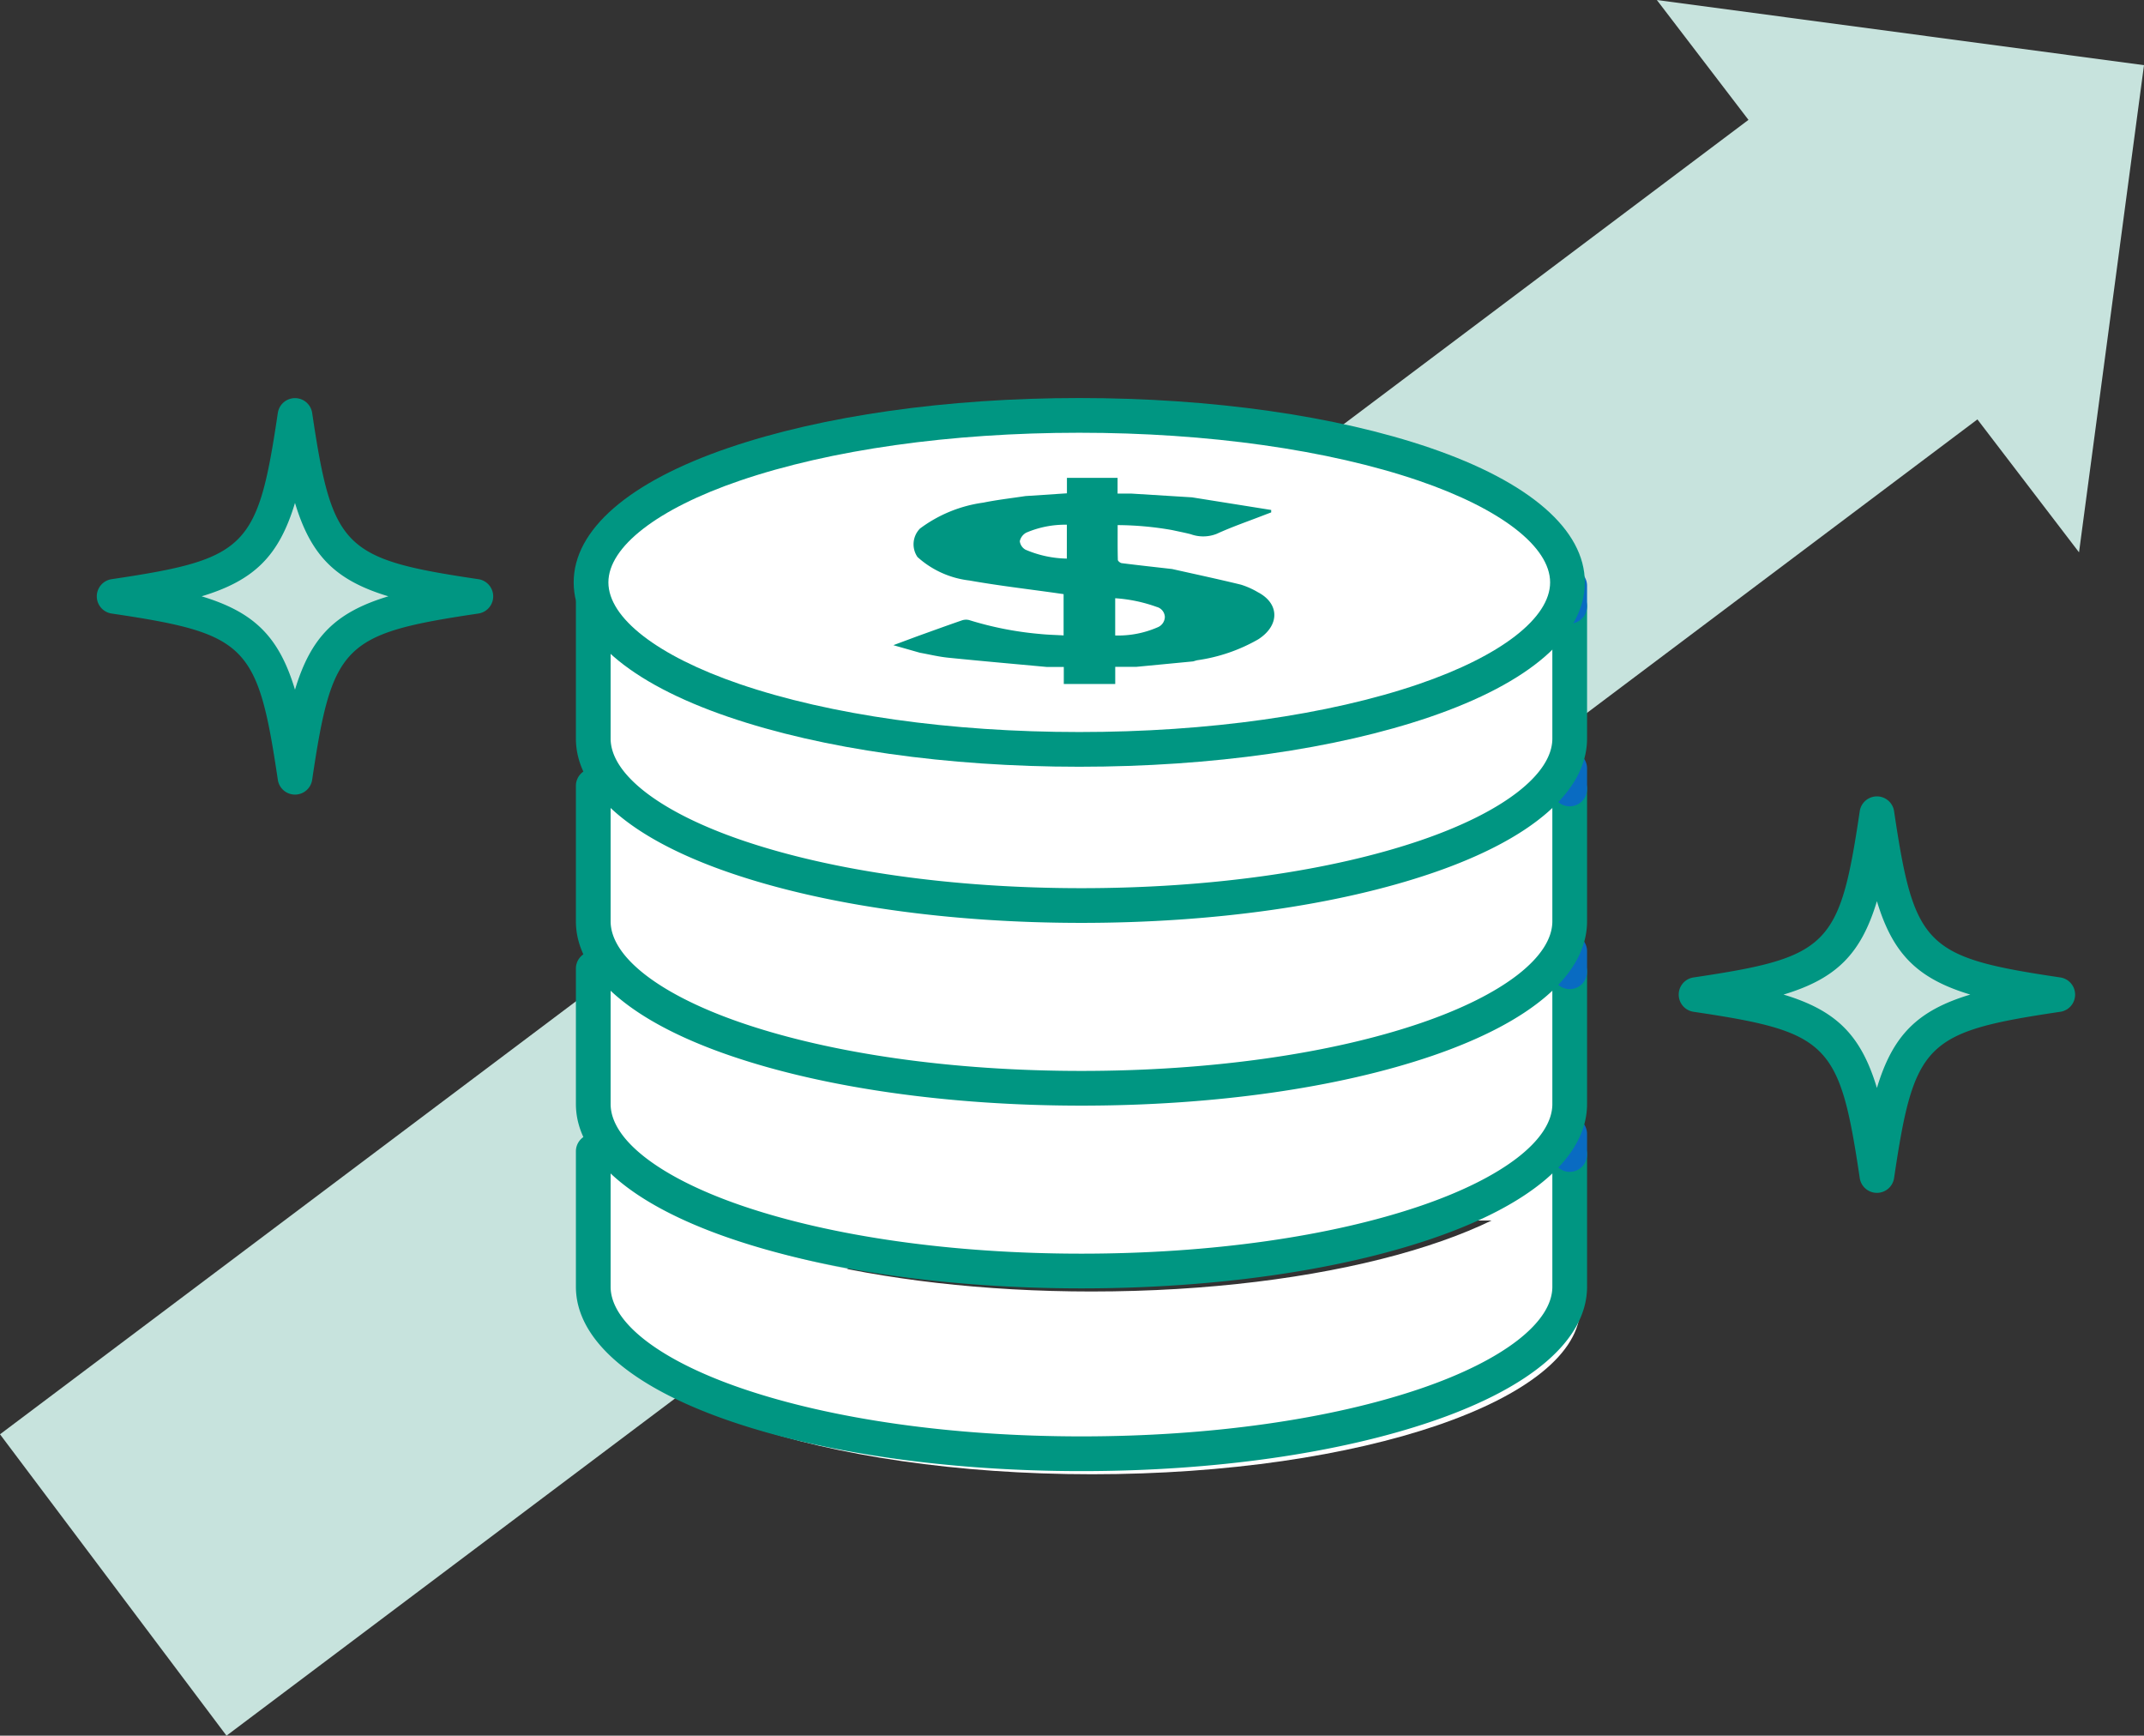<svg xmlns="http://www.w3.org/2000/svg" xmlns:xlink="http://www.w3.org/1999/xlink" width="189.575" height="153.45" viewBox="0 0 189.575 153.45">
  <rect x="0" y="0" width="189.575" height="153.45" fill="#333333" stroke="none"/>
  <defs>
    <clipPath id="clip-path">
      <rect id="長方形_14054" data-name="長方形 14054" width="174.937" height="132.941" fill="none"/>
    </clipPath>
    <clipPath id="clip-path-2">
      <path id="パス_122149" data-name="パス 122149" d="M356.565,251.638A1.535,1.535,0,1,0,358.1,250.1a1.535,1.535,0,0,0-1.534,1.535" transform="translate(-356.565 -250.103)" fill="none"/>
    </clipPath>
    <clipPath id="clip-path-4">
      <path id="パス_122153" data-name="パス 122153" d="M356.565,206.879a1.535,1.535,0,1,0,1.534-1.534,1.535,1.535,0,0,0-1.534,1.534" transform="translate(-356.565 -205.345)" fill="none"/>
    </clipPath>
    <clipPath id="clip-path-6">
      <path id="パス_122157" data-name="パス 122157" d="M356.565,162.121a1.535,1.535,0,1,0,1.534-1.535,1.534,1.534,0,0,0-1.534,1.535" transform="translate(-356.565 -160.586)" fill="none"/>
    </clipPath>
    <clipPath id="clip-path-8">
      <path id="パス_122161" data-name="パス 122161" d="M356.565,117.362a1.535,1.535,0,1,0,1.534-1.535,1.534,1.534,0,0,0-1.534,1.535" transform="translate(-356.565 -115.827)" fill="none"/>
    </clipPath>
  </defs>
  <g id="グループ_5511" data-name="グループ 5511" transform="translate(8.553 10.255)">
    <rect id="長方形_14052" data-name="長方形 14052" width="196.231" height="33.332" transform="translate(-8.553 116.551) rotate(-36.931)" fill="#c7e3dd"/>
    <path id="パス_122142" data-name="パス 122142" d="M363.02,0l37.33,48.832,5.744-43.071Z" transform="translate(-225.073 -10.255)" fill="#c7e3dd"/>
    <g id="グループ_5494" data-name="グループ 5494" transform="translate(0 0)">
      <g id="グループ_5493" data-name="グループ 5493" clip-path="url(#clip-path)">
        <path id="パス_122143" data-name="パス 122143" d="M164.289,71.381c23.737,0,42.983,6.706,42.983,14.977s-19.246,14.977-42.983,14.977-42.983-6.7-42.983-14.977,19.246-14.977,42.983-14.977" transform="translate(-77.519 -45.615)" fill="#fff"/>
        <rect id="長方形_14053" data-name="長方形 14053" width="85.9" height="56.895" transform="translate(44.075 40.757)" fill="#fff"/>
        <path id="パス_122144" data-name="パス 122144" d="M167.4,266.392c-19.2,0-35.467-4.285-41.078-10.212-1.357-1.434-2.091-1.511-2.091-1.511v13.115c0,8.156,19.329,14.764,43.169,14.764s43.169-6.608,43.169-14.764V254.278s-.4-.327-1.166.771c-4.513,6.505-21.607,11.342-42,11.342" transform="translate(-79.391 -162.465)" fill="#fff"/>
        <path id="パス_122145" data-name="パス 122145" d="M167.4,216.924c-20.39,0-37.48-4.834-42-11.336-.765-1.1-1.17.54-1.17.54v12.188c0,8.156,19.329,14.764,43.169,14.764s43.169-6.608,43.169-14.764V204.811s-.45-.2-1.3.956c-4.705,6.412-21.669,11.158-41.872,11.158" transform="translate(-79.391 -130.874)" fill="#fff"/>
        <path id="パス_122146" data-name="パス 122146" d="M162.081,279.138c-11.7,0-22.712-1.565-31.021-4.406-8.824-3.017-13.683-7.241-13.683-11.893V250.866a1.535,1.535,0,1,1,3.07,0v11.973c0,3.143,4.339,6.5,11.606,8.988,8,2.735,18.661,4.241,30.028,4.241s22.03-1.506,30.028-4.241c7.267-2.485,11.606-5.845,11.606-8.988V251.144a1.535,1.535,0,1,1,3.07,0v11.695c0,4.652-4.859,8.876-13.683,11.893-8.309,2.841-19.325,4.406-31.021,4.406" transform="translate(-75.008 -159.332)" fill="#009682"/>
        <path id="パス_122147" data-name="パス 122147" d="M358.1,249.967a1.535,1.535,0,0,1-1.535-1.535v-1.811a1.535,1.535,0,1,1,3.07,0v1.811a1.534,1.534,0,0,1-1.535,1.535" transform="translate(-227.858 -156.62)" fill="#096bc2"/>
      </g>
    </g>
    <g id="グループ_5496" data-name="グループ 5496" transform="translate(128.706 90.277)">
      <g id="グループ_5495" data-name="グループ 5495" clip-path="url(#clip-path-2)">
        <path id="パス_122148" data-name="パス 122148" d="M162.081,300.336c-11.7,0-22.712-1.565-31.021-4.406-8.824-3.017-13.683-7.241-13.683-11.893a1.535,1.535,0,1,1,3.07,0c0,3.143,4.339,6.5,11.606,8.988,8,2.735,18.661,4.241,30.028,4.241s22.03-1.506,30.028-4.241c7.267-2.485,11.606-5.845,11.606-8.988a1.535,1.535,0,1,1,3.07,0c0,4.652-4.859,8.876-13.683,11.893-8.309,2.841-19.325,4.406-31.021,4.406" transform="translate(-203.715 -270.807)" fill="#096bc2"/>
      </g>
    </g>
    <g id="グループ_5498" data-name="グループ 5498" transform="translate(0 0)">
      <g id="グループ_5497" data-name="グループ 5497" clip-path="url(#clip-path)">
        <path id="パス_122150" data-name="パス 122150" d="M162.081,234.38c-11.7,0-22.712-1.565-31.021-4.406-8.824-3.017-13.683-7.241-13.683-11.893V206.108a1.535,1.535,0,1,1,3.07,0v11.973c0,3.143,4.339,6.5,11.606,8.989,8,2.735,18.661,4.241,30.028,4.241s22.03-1.506,30.028-4.241c7.267-2.486,11.606-5.845,11.606-8.989V206.386a1.535,1.535,0,1,1,3.07,0v11.695c0,4.652-4.859,8.876-13.683,11.893-8.309,2.841-19.325,4.406-31.021,4.406" transform="translate(-75.008 -130.73)" fill="#009682"/>
        <path id="パス_122151" data-name="パス 122151" d="M358.1,205.208a1.534,1.534,0,0,1-1.535-1.535v-1.811a1.535,1.535,0,0,1,3.07,0v1.811a1.534,1.534,0,0,1-1.535,1.535" transform="translate(-227.858 -128.017)" fill="#096bc2"/>
      </g>
    </g>
    <g id="グループ_5500" data-name="グループ 5500" transform="translate(128.706 74.121)">
      <g id="グループ_5499" data-name="グループ 5499" clip-path="url(#clip-path-4)">
        <path id="パス_122152" data-name="パス 122152" d="M162.081,255.577c-11.7,0-22.712-1.565-31.021-4.406-8.824-3.017-13.683-7.241-13.683-11.893a1.535,1.535,0,0,1,3.07,0c0,3.143,4.339,6.5,11.606,8.989,8,2.735,18.661,4.241,30.028,4.241s22.03-1.506,30.028-4.241c7.267-2.486,11.606-5.845,11.606-8.989a1.535,1.535,0,0,1,3.07,0c0,4.652-4.859,8.876-13.683,11.893-8.309,2.841-19.325,4.406-31.021,4.406" transform="translate(-203.715 -226.049)" fill="#096bc2"/>
      </g>
    </g>
    <g id="グループ_5502" data-name="グループ 5502" transform="translate(0 0)">
      <g id="グループ_5501" data-name="グループ 5501" clip-path="url(#clip-path)">
        <path id="パス_122154" data-name="パス 122154" d="M162.081,189.621c-11.7,0-22.712-1.565-31.021-4.406-8.824-3.017-13.683-7.241-13.683-11.893V161.349a1.535,1.535,0,1,1,3.07,0v11.973c0,3.143,4.339,6.5,11.606,8.989,8,2.735,18.661,4.241,30.028,4.241s22.03-1.506,30.028-4.241c7.267-2.486,11.606-5.845,11.606-8.989V161.627a1.535,1.535,0,0,1,3.07,0v11.695c0,4.652-4.859,8.876-13.683,11.893-8.309,2.841-19.325,4.406-31.021,4.406" transform="translate(-75.008 -102.127)" fill="#009682"/>
        <path id="パス_122155" data-name="パス 122155" d="M358.1,160.45a1.535,1.535,0,0,1-1.535-1.535V157.1a1.535,1.535,0,1,1,3.07,0v1.811a1.534,1.534,0,0,1-1.535,1.535" transform="translate(-227.858 -99.415)" fill="#096bc2"/>
      </g>
    </g>
    <g id="グループ_5504" data-name="グループ 5504" transform="translate(128.706 57.965)">
      <g id="グループ_5503" data-name="グループ 5503" clip-path="url(#clip-path-6)">
        <path id="パス_122156" data-name="パス 122156" d="M162.081,210.818c-11.7,0-22.712-1.565-31.021-4.406-8.824-3.017-13.683-7.241-13.683-11.893a1.535,1.535,0,1,1,3.07,0c0,3.143,4.339,6.5,11.606,8.989,8,2.735,18.661,4.241,30.028,4.241s22.03-1.506,30.028-4.241c7.267-2.486,11.606-5.845,11.606-8.989a1.535,1.535,0,1,1,3.07,0c0,4.652-4.859,8.876-13.683,11.893-8.309,2.841-19.325,4.406-31.021,4.406" transform="translate(-203.715 -181.29)" fill="#096bc2"/>
      </g>
    </g>
    <g id="グループ_5506" data-name="グループ 5506" transform="translate(0 0)">
      <g id="グループ_5505" data-name="グループ 5505" clip-path="url(#clip-path)">
        <path id="パス_122158" data-name="パス 122158" d="M162.081,144.862c-11.7,0-22.712-1.564-31.021-4.406-8.824-3.017-13.683-7.241-13.683-11.893V116.59a1.535,1.535,0,1,1,3.07,0v11.973c0,3.144,4.339,6.5,11.606,8.989,8,2.735,18.661,4.241,30.028,4.241s22.03-1.506,30.028-4.241c7.267-2.486,11.606-5.845,11.606-8.989V116.868a1.535,1.535,0,1,1,3.07,0v11.695c0,4.652-4.859,8.876-13.683,11.893-8.309,2.841-19.325,4.406-31.021,4.406" transform="translate(-75.008 -73.525)" fill="#009682"/>
        <path id="パス_122159" data-name="パス 122159" d="M358.1,115.692a1.534,1.534,0,0,1-1.535-1.535v-1.81a1.535,1.535,0,1,1,3.07,0v1.81a1.534,1.534,0,0,1-1.535,1.535" transform="translate(-227.858 -70.813)" fill="#096bc2"/>
      </g>
    </g>
    <g id="グループ_5508" data-name="グループ 5508" transform="translate(128.706 41.809)">
      <g id="グループ_5507" data-name="グループ 5507" clip-path="url(#clip-path-8)">
        <path id="パス_122160" data-name="パス 122160" d="M162.081,166.059c-11.7,0-22.712-1.564-31.021-4.406-8.824-3.017-13.683-7.241-13.683-11.893a1.535,1.535,0,1,1,3.07,0c0,3.144,4.339,6.5,11.606,8.989,8,2.735,18.661,4.241,30.028,4.241s22.03-1.506,30.028-4.241c7.267-2.486,11.606-5.845,11.606-8.989a1.535,1.535,0,1,1,3.07,0c0,4.652-4.859,8.876-13.683,11.893-8.309,2.841-19.325,4.406-31.021,4.406" transform="translate(-203.715 -136.531)" fill="#096bc2"/>
      </g>
    </g>
    <g id="グループ_5510" data-name="グループ 5510" transform="translate(0 0)">
      <g id="グループ_5509" data-name="グループ 5509" clip-path="url(#clip-path)">
        <path id="パス_122162" data-name="パス 122162" d="M161.536,101.677c-11.7,0-22.712-1.565-31.021-4.406-8.824-3.017-13.683-7.241-13.683-11.893s4.859-8.874,13.683-11.892c8.31-2.842,19.327-4.407,31.021-4.407s22.711,1.565,31.021,4.407c8.823,3.018,13.683,7.241,13.683,11.892s-4.859,8.876-13.683,11.893c-8.309,2.841-19.326,4.406-31.021,4.406m0-29.529c-11.365,0-22.029,1.507-30.028,4.242-7.267,2.486-11.606,5.845-11.606,8.988s4.339,6.5,11.606,8.989c8,2.735,18.661,4.241,30.028,4.241s22.03-1.506,30.028-4.241c7.267-2.486,11.606-5.846,11.606-8.989s-4.339-6.5-11.606-8.988c-8-2.735-18.662-4.242-30.028-4.242" transform="translate(-74.66 -44.144)" fill="#009682"/>
        <path id="パス_122163" data-name="パス 122163" d="M221.662,104.859l-5.052.484h-1.847v1.513h-4.548v-1.505H208.7c-2.909-.27-5.819-.525-8.724-.82-.833-.085-1.653-.287-2.479-.435l-2.353-.67,2.152-.8c1.289-.462,2.575-.932,3.87-1.378a1.134,1.134,0,0,1,.675-.043,29.664,29.664,0,0,0,6.227,1.227c.7.075,1.4.088,2.13.131v-3.65l-.591-.085c-2.586-.366-5.183-.666-7.753-1.123a8.252,8.252,0,0,1-4.574-2.071,1.99,1.99,0,0,1,.217-2.517,12.085,12.085,0,0,1,5.607-2.294c1.231-.252,2.485-.391,3.729-.581L210.492,90V88.634h4.479v1.389h1.2l5.382.333,7,1.116v.216c-.229.087-.459.172-.688.261-1.376.535-2.778,1.014-4.118,1.628a3.236,3.236,0,0,1-2.309.038c-.545-.139-1.1-.245-1.647-.366a28.522,28.522,0,0,0-4.813-.439c0,1.072-.01,2.073.016,3.074,0,.1.213.275.343.291,1.484.187,2.97.349,4.456.518,2.028.456,4.06.889,6.079,1.381a6.945,6.945,0,0,1,1.5.667c1.943,1.011,1.937,2.951.033,4.17a15.043,15.043,0,0,1-5.38,1.845c-.123.025-.243.067-.365.1m-6.9-2.288a8.71,8.71,0,0,0,3.732-.714,1.016,1.016,0,0,0,.658-.931.959.959,0,0,0-.714-.877,13.389,13.389,0,0,0-3.676-.77Zm-4.275-9.792a8.745,8.745,0,0,0-3.585.7,1.13,1.13,0,0,0-.575.76,1,1,0,0,0,.5.746,9.642,9.642,0,0,0,3.658.789Z" transform="translate(-124.706 -56.641)" fill="#009682"/>
        <path id="パス_122164" data-name="パス 122164" d="M36.244,89.325c-12.6,1.874-14.122,3.393-16,16-1.874-12.6-3.393-14.122-16-16,12.6-1.874,14.122-3.393,16-16,1.874,12.6,3.393,14.122,16,16" transform="translate(-2.717 -46.86)" fill="#c7e3dd"/>
        <path id="パス_122165" data-name="パス 122165" d="M17.531,104.139a1.535,1.535,0,0,1-1.518-1.309c-1.779-11.963-2.741-12.925-14.7-14.7a1.535,1.535,0,0,1,0-3.036c11.963-1.779,12.925-2.741,14.7-14.7a1.535,1.535,0,0,1,3.036,0c1.779,11.963,2.741,12.925,14.7,14.7a1.535,1.535,0,0,1,0,3.036c-11.963,1.779-12.925,2.741-14.7,14.7a1.535,1.535,0,0,1-1.518,1.309M9.274,86.608c4.669,1.407,6.85,3.588,8.257,8.257,1.407-4.669,3.588-6.85,8.257-8.257-4.669-1.407-6.85-3.588-8.257-8.257-1.407,4.669-3.588,6.85-8.257,8.257" transform="translate(0 -44.143)" fill="#009682"/>
        <path id="パス_122166" data-name="パス 122166" d="M423.751,186.87c-12.6,1.874-14.122,3.393-16,16-1.874-12.6-3.393-14.122-16-16,12.6-1.874,14.122-3.393,16-16,1.874,12.6,3.393,14.122,16,16" transform="translate(-250.349 -109.195)" fill="#c7e3dd"/>
        <path id="パス_122167" data-name="パス 122167" d="M405.038,201.684a1.534,1.534,0,0,1-1.518-1.309c-1.779-11.963-2.741-12.925-14.7-14.7a1.535,1.535,0,0,1,0-3.036c11.963-1.779,12.925-2.741,14.7-14.7a1.535,1.535,0,0,1,3.036,0c1.779,11.963,2.741,12.925,14.7,14.7a1.535,1.535,0,0,1,0,3.036c-11.963,1.778-12.925,2.74-14.7,14.7a1.535,1.535,0,0,1-1.518,1.309m-8.257-17.531c4.669,1.407,6.85,3.588,8.257,8.257,1.407-4.669,3.588-6.85,8.257-8.257-4.669-1.407-6.85-3.588-8.257-8.257-1.407,4.669-3.588,6.85-8.257,8.257" transform="translate(-247.632 -106.478)" fill="#009682"/>
      </g>
    </g>
  </g>
</svg>
